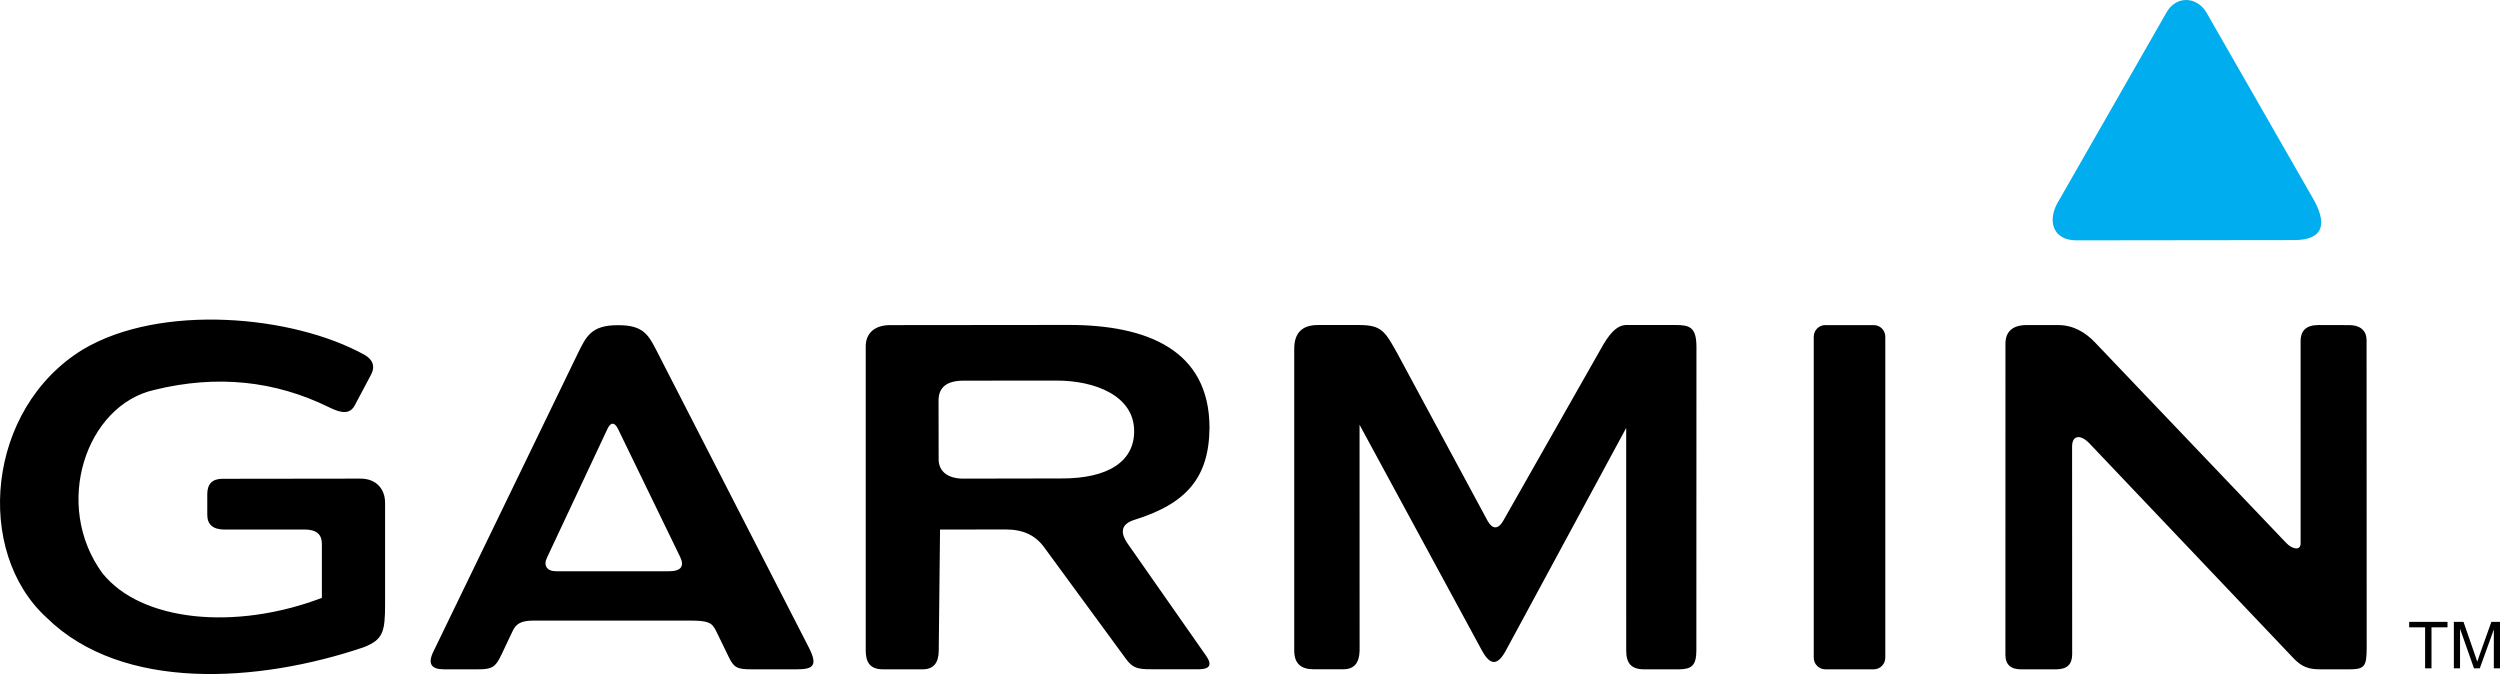 <?xml version="1.0" encoding="utf-8"?>
<!-- Generator: Adobe Illustrator 26.3.1, SVG Export Plug-In . SVG Version: 6.00 Build 0)  -->
<svg version="1.1" id="Layer_1" xmlns="http://www.w3.org/2000/svg" xmlns:xlink="http://www.w3.org/1999/xlink" x="0px" y="0px"
	 viewBox="0 0 200 53.922" enable-background="new 0 0 200 53.922" xml:space="preserve">
<g>
	<path fill-rule="evenodd" clip-rule="evenodd" d="M196.308,53.469v-3.722h0.771l0.915,2.635c0.084,0.245,0.147,0.429,0.185,0.551
		c0.044-0.135,0.112-0.334,0.206-0.597l0.926-2.589H200v3.722h-0.493v-3.115l-1.124,3.115h-0.462l-1.118-3.168v3.168H196.308
		L196.308,53.469z M194.008,53.469v-3.283h-1.274v-0.439h3.066v0.439h-1.28v3.283H194.008L194.008,53.469z M160.436,27.51
		c-0.002-0.989,0.577-1.509,1.726-1.505h2.497c1.2,0.004,2.191,0.575,3,1.45l15.252,15.994c0.498,0.516,1.144,0.607,1.139,0.014
		l-0.002-16.189c0.003-0.789,0.413-1.262,1.417-1.272l2.458,0.007c0.753-0.008,1.411,0.325,1.403,1.238l0.009,24.596
		c-0.013,1.42-0.122,1.705-1.382,1.704h-2.306c-0.984-0.005-1.504-0.193-2.181-0.904l-16.276-17.134
		c-0.693-0.752-1.418-0.754-1.423,0.215l0.007,16.62c-0.006,0.759-0.353,1.194-1.264,1.203h-2.82c-0.82,0-1.252-0.37-1.257-1.148
		L160.436,27.51L160.436,27.51z M146.019,26.008h3.886c0.505,0,0.919,0.417,0.919,0.928v25.682c0,0.51-0.413,0.927-0.919,0.927
		h-3.886c-0.505,0-0.919-0.417-0.919-0.927V26.936C145.1,26.426,145.513,26.008,146.019,26.008L146.019,26.008z M103.539,27.9
		c0-1.272,0.639-1.905,1.917-1.898l3.305,0c1.778,0.008,2.05,0.513,3.042,2.302l7.209,13.372c0.379,0.681,0.844,0.685,1.24,0
		l7.831-13.79c0.58-1.047,1.198-1.875,2.021-1.885h3.917c1.138,0.001,1.686,0.161,1.695,1.718l-0.007,24.335
		c-0.004,1.173-0.373,1.486-1.389,1.492h-2.806c-1.057-0.003-1.416-0.538-1.417-1.495l-0.001-17.816l-9.629,17.813
		c-0.66,1.22-1.247,1.204-1.907,0.004l-9.796-18.07l0.004,18.07c-0.024,0.997-0.443,1.488-1.292,1.488l-2.424,0
		c-0.925-0.008-1.516-0.408-1.514-1.509V27.9L103.539,27.9z M75.084,32.017c0.006-1.066,0.705-1.558,1.986-1.564l7.439-0.007
		c3.094-0.003,6.216,1.212,6.223,4.033c0.017,2.413-2.051,3.817-5.848,3.797l-7.793,0.014c-1.163,0.01-2.008-0.504-2-1.565
		L75.084,32.017L75.084,32.017z M69.256,27.726c-0.002-1.054,0.704-1.724,1.973-1.717l14.266-0.014
		c6.267,0,11.24,1.998,11.266,8.192c-0.027,4.081-1.9,6.118-6.001,7.399c-1.018,0.315-1.204,0.945-0.556,1.891l6.279,8.977
		c0.541,0.771,0.257,1.086-0.59,1.088l-3.827-0.003c-1.058,0.007-1.468-0.109-2-0.842l-6.473-8.831
		c-0.744-1.066-1.761-1.514-3.167-1.509l-5.223,0.007l-0.104,9.687c-0.005,0.99-0.427,1.488-1.264,1.495l-3.202,0
		c-1.041-0.001-1.372-0.574-1.375-1.502V27.726L69.256,27.726z M48.593,34.318c0.249-0.547,0.572-0.573,0.85,0l4.959,10.215
		c0.364,0.75,0.114,1.163-0.889,1.168h-9.037c-0.735-0.003-1.019-0.478-0.716-1.092L48.593,34.318L48.593,34.318z M46.246,28.234
		c0.66-1.345,1.083-2.229,3.202-2.218c2.03-0.009,2.433,0.772,3.125,2.128L64.7,51.787c0.75,1.47,0.361,1.757-0.959,1.759h-3.625
		c-1.118-0.001-1.399-0.123-1.806-0.967l-1.014-2.083c-0.341-0.703-0.632-0.847-2.104-0.848l-12.509,0
		c-0.969,0.003-1.398,0.226-1.691,0.876l-0.879,1.853c-0.474,1.014-0.775,1.168-1.861,1.168h-2.75c-0.967,0-1.314-0.423-0.837-1.405
		L46.246,28.234L46.246,28.234z M26.306,32.573c1.004,0.505,1.671,0.571,2.056-0.111l1.271-2.392c0.435-0.744,0.185-1.3-0.444-1.669
		c-5.744-3.2-16.354-4.143-22.552-0.445c-7.744,4.731-8.716,16.184-2.889,21.474c6.042,5.919,16.91,5.202,25.351,2.35
		c1.546-0.608,1.708-1.224,1.708-3.463V40.25c0.007-1.175-0.75-1.947-1.931-1.961l-11.071,0.014
		c-0.826-0.002-1.22,0.418-1.223,1.224v1.669c0.005,0.774,0.464,1.164,1.375,1.168l6.421-0.003c0.961,0.003,1.366,0.409,1.372,1.13
		l0,4.339c-6.992,2.656-14.484,1.877-17.558-1.975c-3.989-5.447-1.326-13.463,4.195-14.673
		C17.324,29.977,21.963,30.44,26.306,32.573L26.306,32.573z"/>
	<path fill-rule="evenodd" clip-rule="evenodd" fill="#00AEEF" d="M173.351,0.943l-8.581,14.996
		c-1.056,1.62-0.611,3.282,1.334,3.289l17.419-0.021c2.366,0.004,2.74-1.303,1.417-3.505l-8.456-14.756
		C175.681-0.308,174.096-0.322,173.351,0.943L173.351,0.943z"/>
</g>
</svg>
